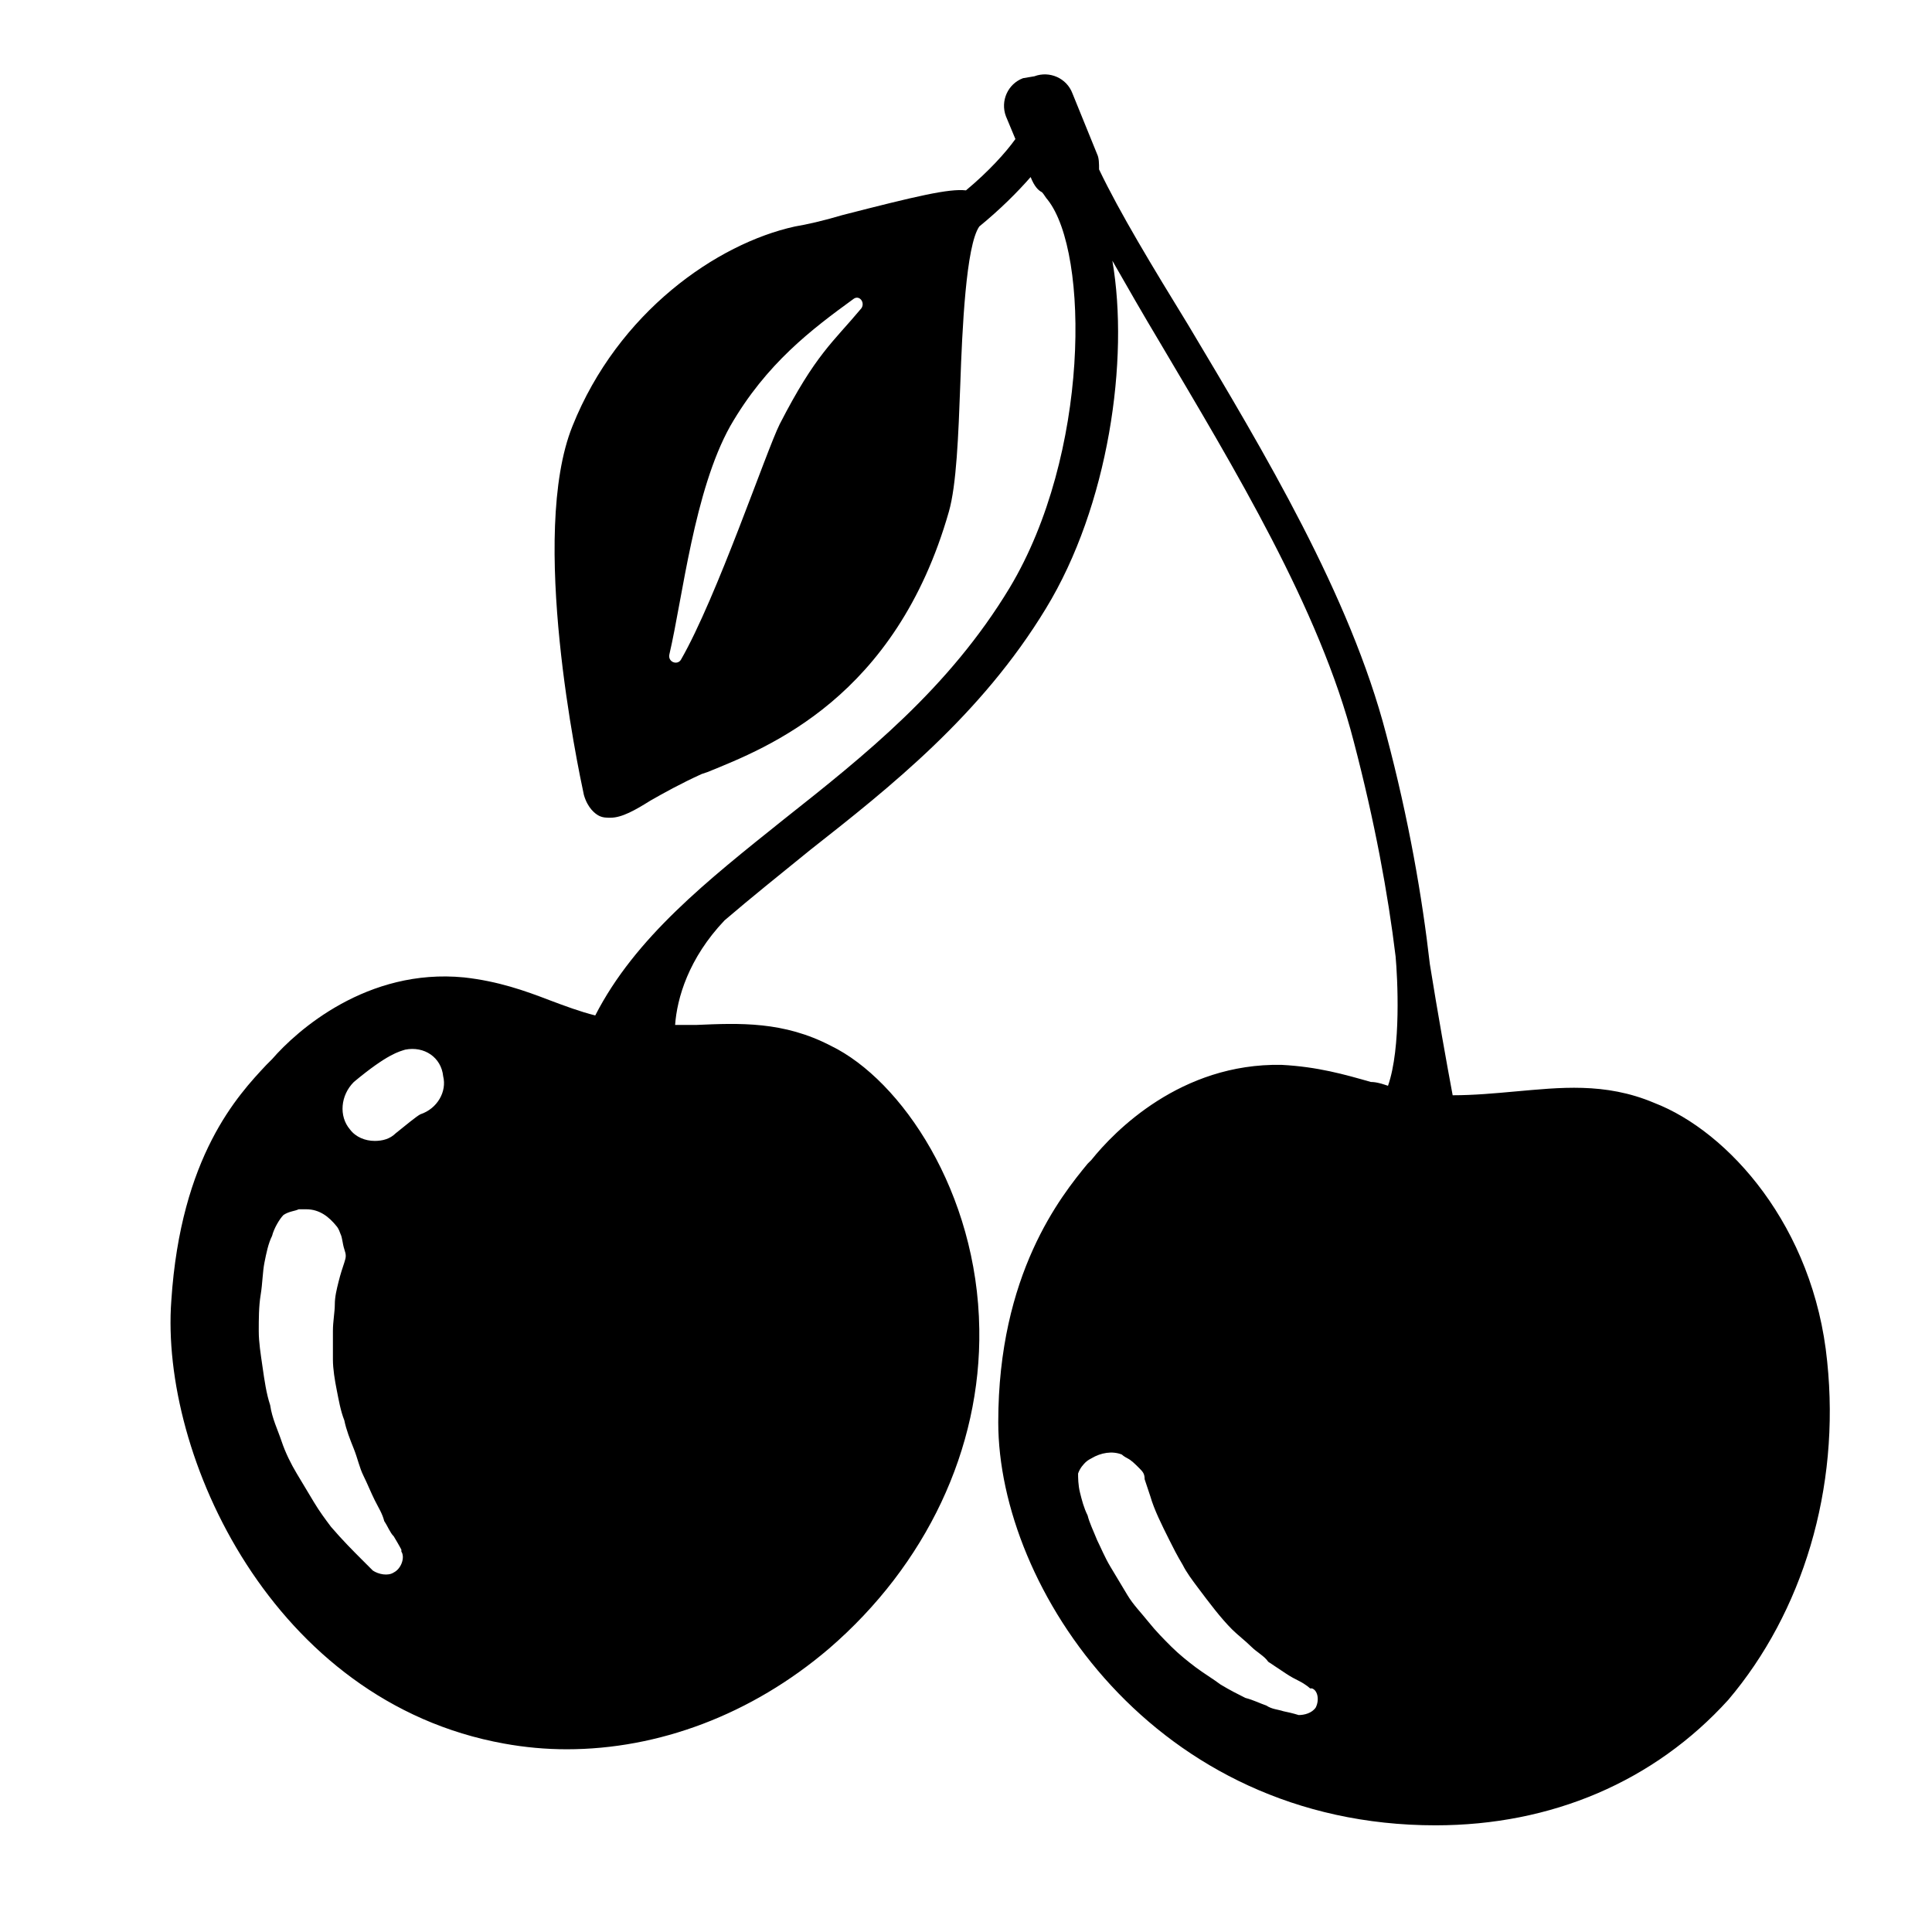 <?xml version="1.0" encoding="UTF-8"?>
<!-- Uploaded to: SVG Repo, www.svgrepo.com, Generator: SVG Repo Mixer Tools -->
<svg fill="#000000" width="800px" height="800px" version="1.1" viewBox="144 144 512 512" xmlns="http://www.w3.org/2000/svg">
 <path d="m628.22 504.79c-3.527-35.77-26.199-60.961-45.848-68.52-13.098-5.543-25.191-4.031-36.777-3.023-5.543 0.504-11.082 1.008-16.625 1.008-1.512-8.062-4.031-22.168-6.047-34.762-2.016-17.633-5.543-38.289-11.586-60.961-9.574-36.777-32.242-74.562-52.395-108.32-9.574-15.617-18.137-29.727-23.68-41.312 0-1.512 0-3.023-0.504-4.031l-6.551-16.121c-1.512-4.031-6.047-6.047-10.078-4.535l-3.019 0.508c-4.031 1.512-6.047 6.047-4.535 10.078l2.519 6.047c-2.519 3.527-7.055 8.566-13.098 13.602-4.535-0.504-13.098 1.512-32.746 6.551-5.039 1.512-9.574 2.519-12.594 3.023-20.656 4.535-46.855 22.672-58.945 52.898-11.586 28.719 1.512 90.688 3.023 97.738 1.008 3.527 3.023 5.039 4.031 5.543 1.008 0.504 2.016 0.504 3.023 0.504 3.023 0 6.551-2.016 10.578-4.535 3.527-2.016 8.062-4.535 13.602-7.055l1.512-0.504c16.121-6.551 49.879-19.648 63.984-69.023 2.016-7.055 2.519-20.152 3.023-33.754 0.504-14.609 1.512-36.777 5.039-41.816 5.543-4.535 10.078-9.07 13.602-13.098 1.004 2.519 2.012 3.527 3.019 4.031 0.504 0.504 1.008 1.512 1.512 2.016 11.082 14.105 11.082 67.512-10.078 102.78-16.121 26.703-38.289 44.336-59.953 61.465-20.152 16.121-39.297 31.234-49.879 51.891-4.031-1.008-8.062-2.519-12.09-4.031-6.551-2.519-13.602-5.039-22.672-6.047-25.695-2.519-44.336 14.105-50.883 21.664l-1.512 1.512c-7.559 8.062-22.672 24.184-25.191 62.473-3.023 40.809 26.703 106.3 88.168 117.39 5.543 1.008 11.082 1.512 16.625 1.512 24.184 0 48.871-9.07 69.527-26.703 25.695-22.168 40.305-52.898 39.801-84.641-0.504-36.273-20.656-66-39.297-75.066-12.594-6.551-24.184-6.047-35.77-5.543h-5.543c0.504-7.055 3.527-17.633 13.098-27.711 7.055-6.047 14.609-12.09 22.672-18.641 21.16-16.625 45.344-35.77 62.473-63.984 16.625-27.207 22.168-66 17.633-92.195 4.031 7.055 8.062 14.105 12.594 21.664 19.648 33.25 42.32 70.535 51.387 105.8 5.543 21.16 9.07 40.305 11.082 56.93 0.504 5.543 1.512 24.184-2.016 34.258-1.512-0.504-3.023-1.008-4.535-1.008-7.055-2.016-14.105-4.031-23.68-4.535-26.703-0.504-44.336 17.633-50.383 25.191l-1.008 1.008c-7.055 8.566-23.68 29.223-23.68 68.52 0 43.832 41.312 106.81 115.88 106.81 30.73 0 57.938-11.586 77.586-33.25 19.66-23.176 29.734-55.922 26.207-89.68zm-255.93-279.11c-7.559 9.07-12.09 12.09-21.664 30.73-3.527 7.055-16.625 45.848-26.199 62.473-1.008 1.512-3.527 0.504-3.023-1.512 3.527-15.113 6.551-43.328 16.121-60.457 9.574-16.625 21.664-25.695 32.746-33.754 1.516-1.008 3.027 1.008 2.019 2.519zm-123.94 335.04c-1.512 1.008-4.031 0.504-5.543-0.504l-3.023-3.023c-2.016-2.016-5.039-5.039-8.062-8.566-1.512-2.016-3.023-4.031-4.535-6.551-1.512-2.519-3.023-5.039-4.535-7.559-1.512-2.519-3.023-5.543-4.031-8.566-1.008-3.023-2.519-6.047-3.023-9.574-1.008-3.023-1.512-6.551-2.016-10.078-0.504-3.527-1.008-6.551-1.008-9.574s0-6.551 0.504-9.574c0.504-3.023 0.504-6.047 1.008-8.566 0.504-2.519 1.008-5.039 2.016-7.055 0.504-2.016 2.016-4.535 3.023-5.543 1.512-1.008 3.023-1.008 4.031-1.512h2.016c3.527 0 6.047 2.016 8.062 4.535 0 0 0.504 0.504 1.008 2.016 0.504 1.008 0.504 2.519 1.008 4.031s0.504 2.016 0 3.527-1.008 3.023-1.512 5.039c-0.504 2.016-1.008 4.031-1.008 6.047 0 2.016-0.504 4.535-0.504 7.055v7.559c0 2.519 0.504 5.543 1.008 8.062 0.504 2.519 1.008 5.543 2.016 8.062 0.504 2.519 1.512 5.039 2.519 7.559 1.008 2.519 1.512 5.039 2.519 7.055 1.008 2.016 2.016 4.535 3.023 6.551s2.016 3.527 2.519 5.543c1.008 1.512 1.512 3.023 2.519 4.031 1.512 2.519 2.016 3.527 2.016 3.527v0.504c1.008 1.512 0 4.535-2.016 5.543zm7.055-121.42c-1.008 0.504-4.031 3.023-6.551 5.039-1.512 1.512-3.527 2.016-5.543 2.016-2.519 0-5.039-1.008-6.551-3.023-3.023-3.527-2.519-9.07 1.008-12.594 9.07-7.559 12.09-8.062 13.602-8.566 5.039-1.008 9.574 2.016 10.078 7.055 1.008 4.027-1.508 8.562-6.043 10.074zm237.29 157.19c-1.008 1.512-3.023 2.016-4.535 2.016 0 0-1.512-0.504-4.031-1.008-1.512-0.504-3.023-0.504-4.535-1.512-1.512-0.504-3.527-1.512-5.543-2.016-2.016-1.008-4.031-2.016-6.551-3.527-2.016-1.512-4.535-3.023-6.551-4.535-2.016-1.512-4.535-3.527-6.551-5.543s-4.031-4.031-6.047-6.551c-2.016-2.519-4.031-4.535-5.543-7.055-1.512-2.519-3.023-5.039-4.535-7.559-1.512-2.519-2.519-5.039-3.527-7.055-1.008-2.519-2.016-4.535-2.519-6.551-1.008-2.016-1.512-4.031-2.016-6.047s-0.504-4.031-0.504-5.039c0.504-1.512 1.512-2.519 2.016-3.023 0.504-0.504 1.512-1.008 1.512-1.008 2.519-1.512 5.543-2.016 8.062-1.008 0 0 0.504 0.504 1.512 1.008s2.016 1.512 3.023 2.519c1.008 1.008 1.512 1.512 1.512 3.023 0.504 1.512 1.008 3.023 1.512 4.535 1.008 3.527 3.023 7.559 5.039 11.586 1.008 2.016 2.016 4.031 3.527 6.551 1.008 2.016 2.519 4.031 4.031 6.047 3.023 4.031 6.047 8.062 9.07 11.082 1.512 1.512 3.527 3.023 5.039 4.535 1.512 1.512 3.527 2.519 4.535 4.031 1.512 1.008 3.023 2.016 4.535 3.023s2.519 1.512 3.527 2.016c2.016 1.008 3.023 2.016 3.023 2.016h0.504c1.512 0.512 2.016 3.031 1.008 5.047z"/>
</svg>